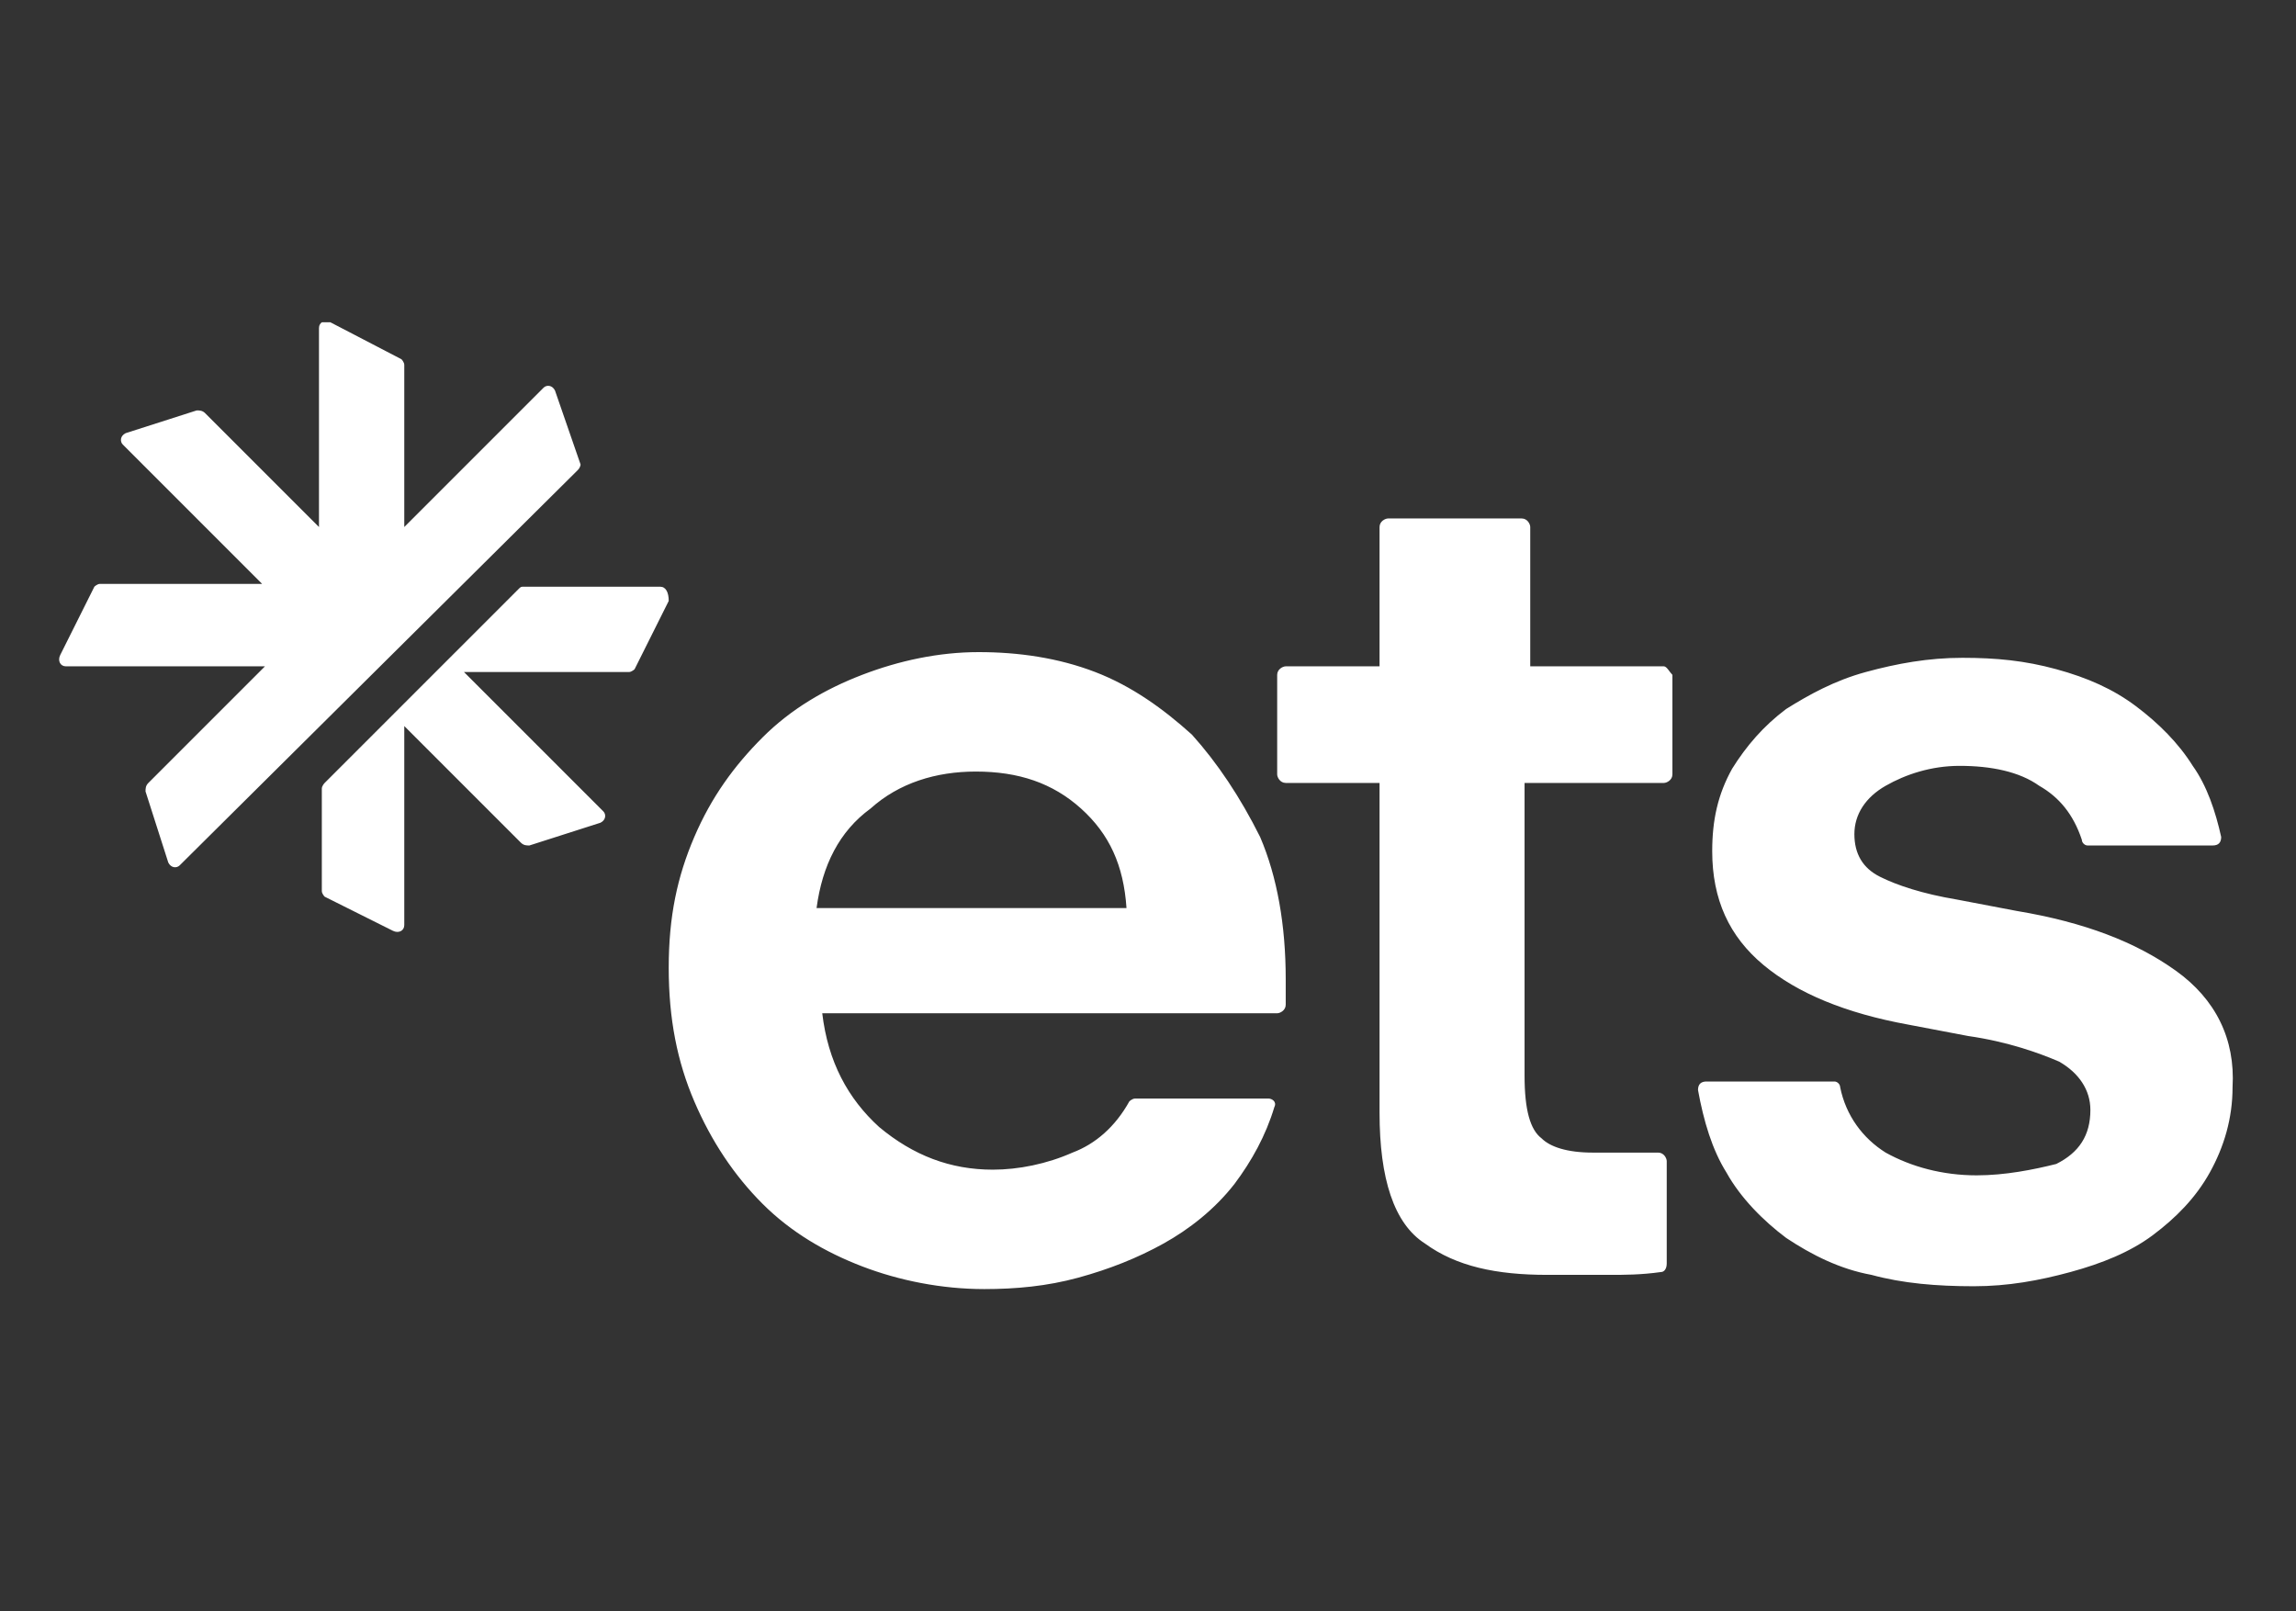 <svg width="114" height="80" viewBox="0 0 114 80" fill="none" xmlns="http://www.w3.org/2000/svg">
<rect x="0" y="0" width="114" height="80" fill="#333333" stroke="none"/>
<g clip-path="url(#clip0_44_384)">
<path fill-rule="evenodd" clip-rule="evenodd" d="M59.179 36.471C57.767 35.2 56.215 34.071 54.379 33.365C52.544 32.659 50.567 32.376 48.591 32.376C46.614 32.376 44.638 32.8 42.803 33.506C40.967 34.212 39.273 35.2 37.861 36.612C36.45 38.023 35.32 39.576 34.473 41.553C33.626 43.529 33.203 45.506 33.203 48.047C33.203 50.588 33.626 52.706 34.473 54.682C35.32 56.659 36.45 58.353 37.861 59.765C39.273 61.176 40.967 62.165 42.803 62.871C44.638 63.576 46.756 64 48.873 64C50.426 64 51.979 63.859 53.532 63.435C55.085 63.012 56.497 62.447 57.767 61.741C59.038 61.035 60.309 60.047 61.297 58.776C62.144 57.647 62.85 56.376 63.273 54.965C63.414 54.682 63.132 54.541 62.991 54.541H56.356C56.215 54.541 56.073 54.682 56.073 54.682C55.367 55.953 54.379 56.8 53.25 57.224C51.979 57.788 50.567 58.071 49.297 58.071C47.179 58.071 45.344 57.365 43.65 55.953C42.097 54.541 41.109 52.706 40.826 50.306H63.414C63.556 50.306 63.838 50.165 63.838 49.882V48.612C63.838 45.929 63.414 43.529 62.567 41.553C61.579 39.576 60.45 37.882 59.179 36.471ZM40.544 45.082C40.826 42.965 41.673 41.271 43.226 40.141C44.638 38.871 46.473 38.306 48.45 38.306C50.567 38.306 52.261 38.871 53.673 40.141C55.085 41.412 55.791 42.965 55.932 45.082H40.544ZM82.615 33.082H75.979V26.165C75.979 26.023 75.838 25.741 75.556 25.741H68.92C68.779 25.741 68.497 25.882 68.497 26.165V33.082H63.838C63.697 33.082 63.414 33.224 63.414 33.506V38.447C63.414 38.588 63.556 38.871 63.838 38.871H68.497V55.247C68.497 58.494 69.203 60.753 70.756 61.741C72.309 62.871 74.285 63.294 76.826 63.294H79.932C80.638 63.294 81.485 63.294 82.473 63.153C82.615 63.153 82.756 63.012 82.756 62.729V57.647C82.756 57.506 82.615 57.224 82.332 57.224H79.085C77.814 57.224 76.967 56.941 76.544 56.518C75.979 56.094 75.697 55.106 75.697 53.412V38.871H82.615C82.756 38.871 83.038 38.729 83.038 38.447V33.506C82.897 33.365 82.756 33.082 82.615 33.082ZM108.026 48.188C106.05 46.776 103.509 45.788 100.12 45.224L97.156 44.659C95.462 44.376 94.191 43.953 93.344 43.529C92.497 43.106 92.073 42.4 92.073 41.412C92.073 40.423 92.638 39.576 93.626 39.012C94.615 38.447 95.885 38.023 97.297 38.023C98.85 38.023 100.262 38.306 101.25 39.012C102.238 39.576 102.944 40.423 103.367 41.694C103.367 41.835 103.509 41.976 103.65 41.976H109.862C110.144 41.976 110.285 41.835 110.285 41.553C110.003 40.282 109.579 39.012 108.873 38.023C108.167 36.894 107.179 35.906 106.05 35.059C104.92 34.212 103.65 33.647 102.097 33.224C100.544 32.8 99.132 32.659 97.438 32.659C95.744 32.659 94.191 32.941 92.638 33.365C91.085 33.788 89.814 34.494 88.685 35.2C87.556 36.047 86.709 37.035 86.003 38.165C85.297 39.435 85.014 40.706 85.014 42.259C85.014 44.659 85.862 46.494 87.556 47.906C89.25 49.318 91.65 50.306 94.756 50.871L97.72 51.435C99.697 51.718 101.25 52.282 102.238 52.706C103.226 53.271 103.791 54.118 103.791 55.106C103.791 56.376 103.226 57.224 102.097 57.788C100.967 58.071 99.556 58.353 98.144 58.353C96.45 58.353 94.897 57.929 93.626 57.224C92.497 56.518 91.65 55.388 91.367 53.976C91.367 53.835 91.226 53.694 91.085 53.694H84.732C84.45 53.694 84.309 53.835 84.309 54.118C84.591 55.67 85.014 57.082 85.72 58.212C86.426 59.482 87.556 60.612 88.685 61.459C89.956 62.306 91.367 63.012 92.92 63.294C94.473 63.718 96.167 63.859 98.003 63.859C99.697 63.859 101.25 63.576 102.803 63.153C104.356 62.729 105.767 62.165 106.897 61.318C108.026 60.471 109.014 59.482 109.72 58.212C110.426 56.941 110.85 55.529 110.85 53.976C110.991 51.576 110.003 49.6 108.026 48.188ZM28.685 23.341C28.826 23.2 28.826 23.059 28.826 23.059L27.556 19.388C27.415 19.106 27.132 19.106 26.991 19.247L20.073 26.165V18.118C20.073 17.976 19.932 17.835 19.932 17.835L16.403 16C16.12 15.859 15.838 16 15.838 16.282V26.165L10.191 20.518C10.05 20.376 9.909 20.376 9.767 20.376L6.238 21.506C5.956 21.647 5.956 21.929 6.097 22.071L13.014 28.988H4.967C4.826 28.988 4.685 29.129 4.685 29.129L2.991 32.518C2.85 32.8 2.991 33.082 3.273 33.082H13.156L7.367 38.871C7.226 39.012 7.226 39.153 7.226 39.294L8.356 42.824C8.497 43.106 8.779 43.106 8.92 42.965L28.685 23.341ZM32.779 29.129H26.003C25.861 29.129 25.861 29.129 25.72 29.271L16.12 38.871C16.12 38.871 15.979 39.012 15.979 39.153V44.235C15.979 44.376 16.12 44.518 16.12 44.518L19.509 46.212C19.791 46.353 20.073 46.212 20.073 45.929V36.047L25.861 41.835C26.003 41.976 26.144 41.976 26.285 41.976L29.814 40.847C30.097 40.706 30.097 40.423 29.956 40.282L23.038 33.365H31.226C31.367 33.365 31.509 33.224 31.509 33.224L33.203 29.835C33.203 29.412 33.062 29.129 32.779 29.129Z" fill="white"/>
</g>
<defs>
<clipPath id="clip0_44_384">
<rect width="112.941" height="48" fill="white" transform="translate(0.731 16)"/>
</clipPath>
</defs>
</svg>

